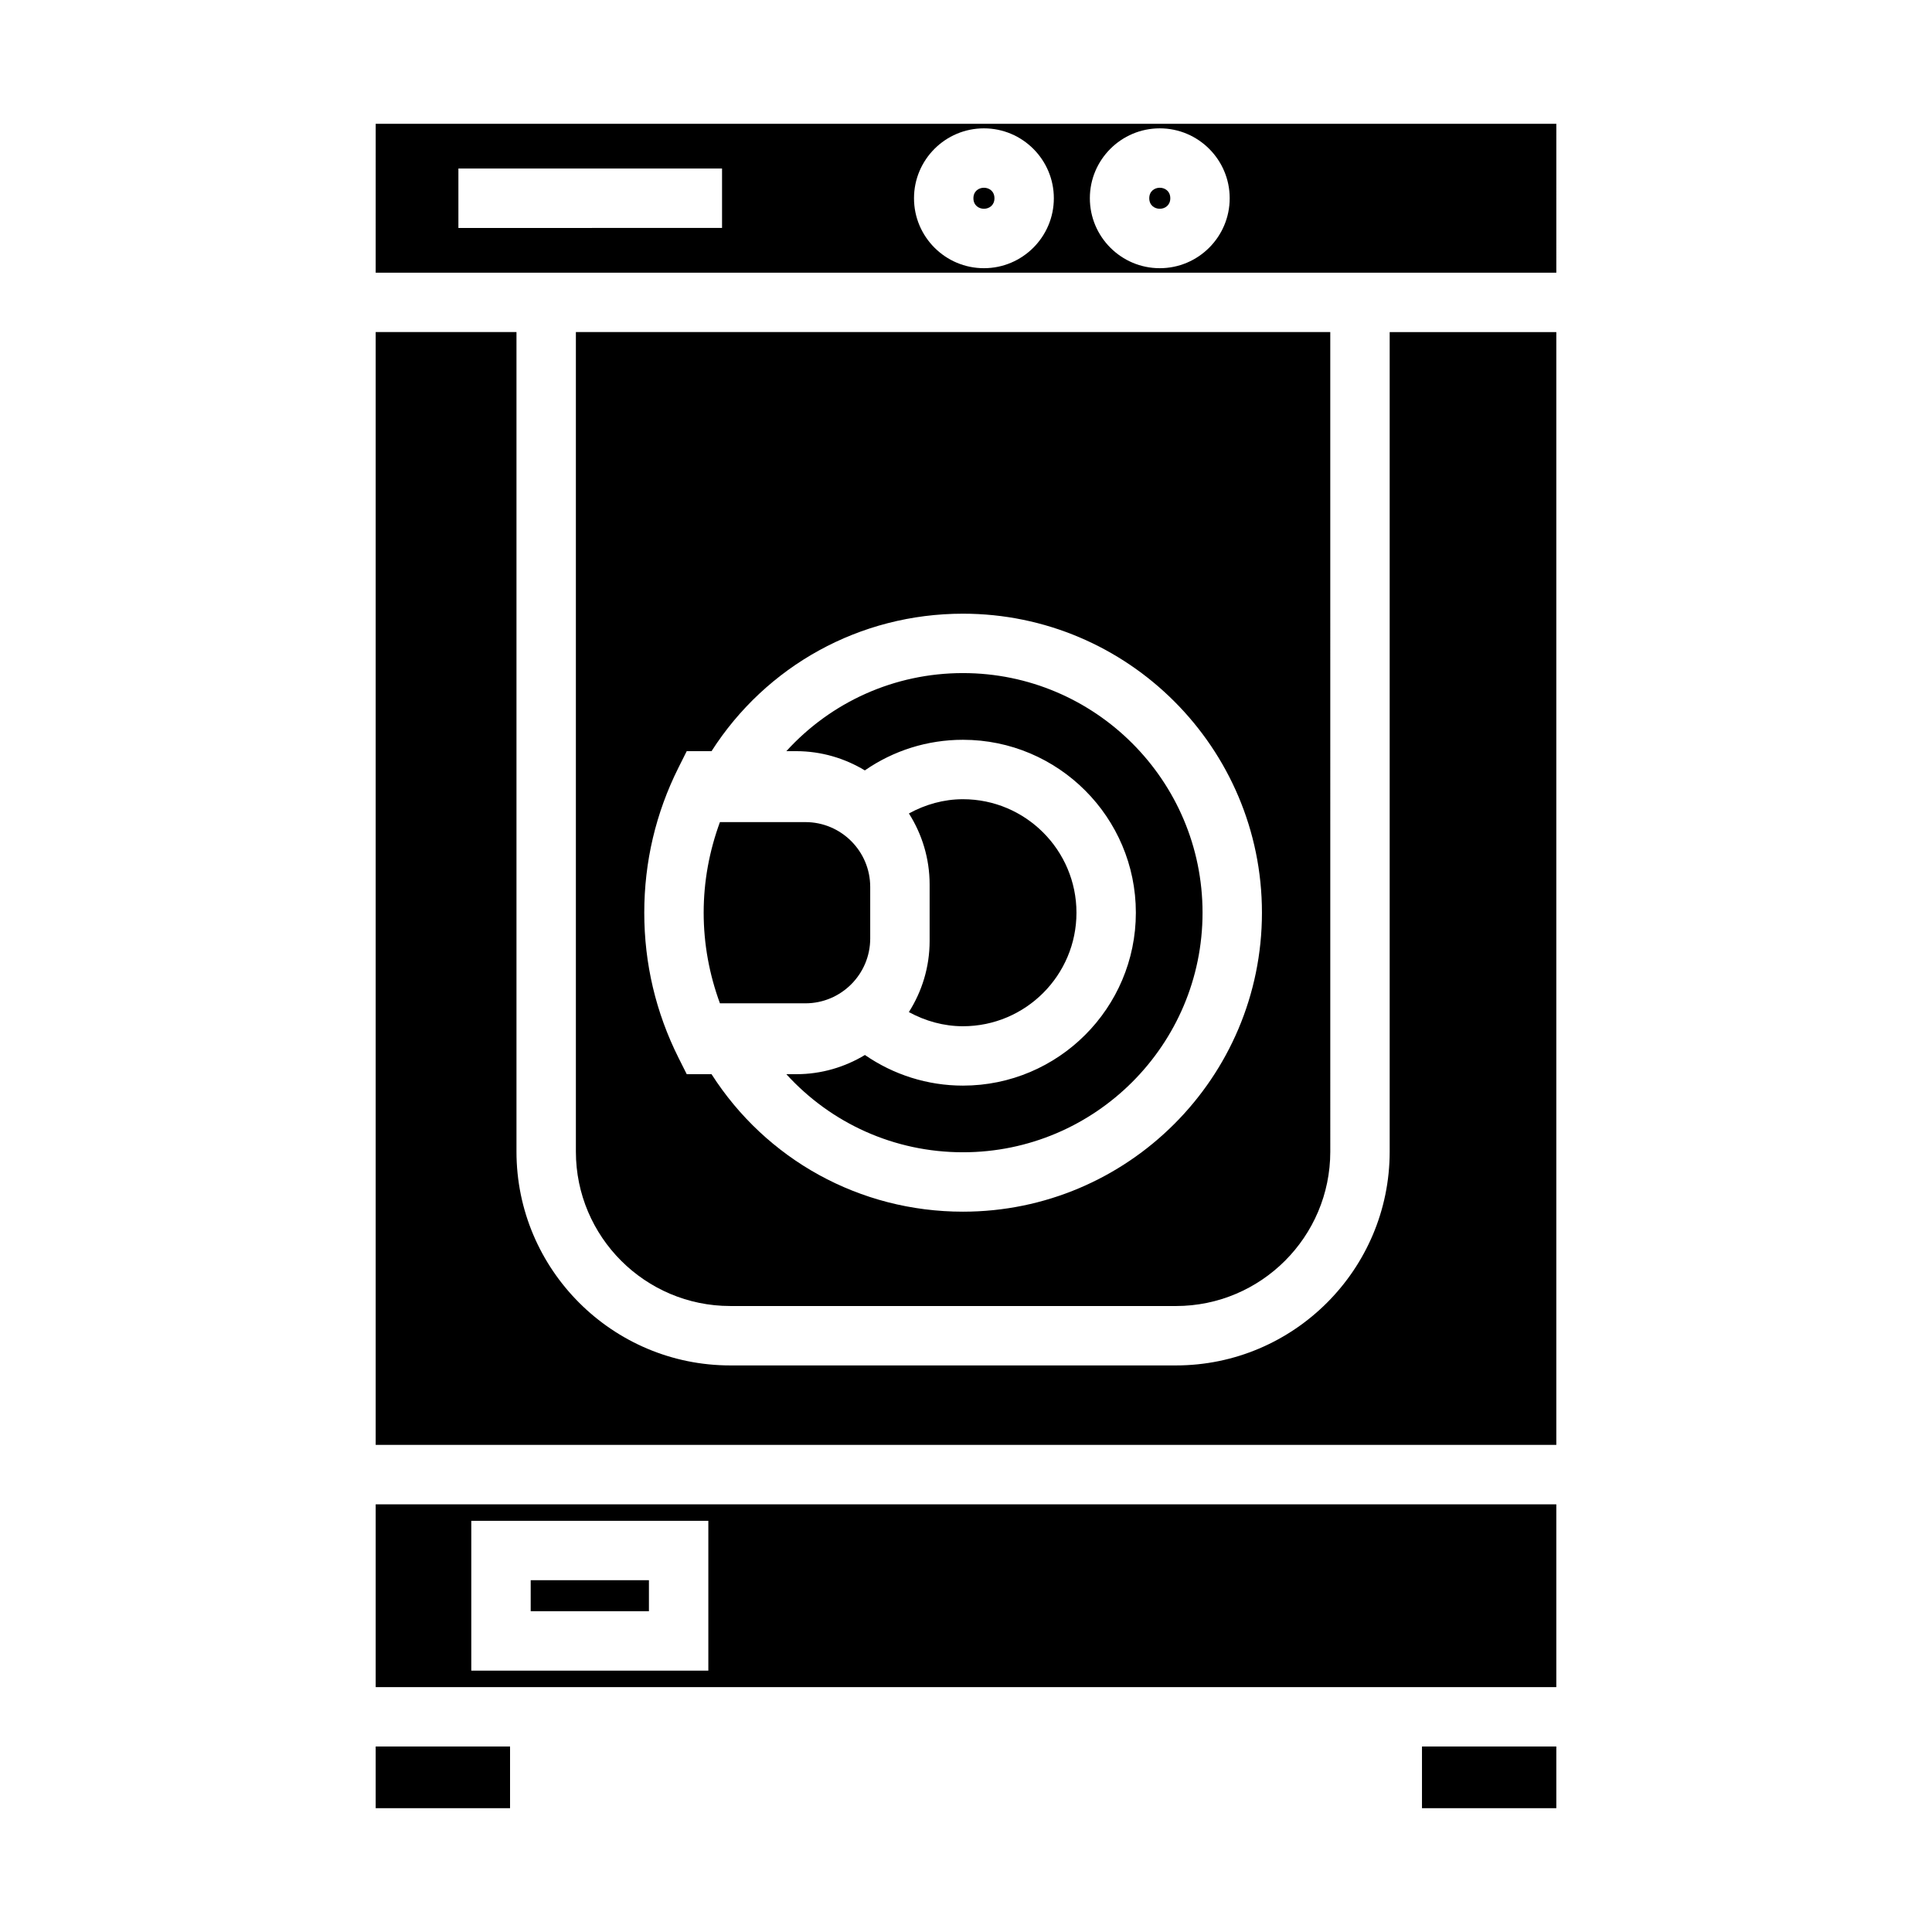 <?xml version="1.0" encoding="UTF-8"?>
<!-- Uploaded to: SVG Find, www.svgrepo.com, Generator: SVG Find Mixer Tools -->
<svg fill="#000000" width="800px" height="800px" version="1.1" viewBox="144 144 512 512" xmlns="http://www.w3.org/2000/svg">
 <g>
  <path d="m243.56 216.27h312.88l0.004-39.461h-312.88zm207.79-38.258c10.219 0 18.531 8.309 18.531 18.527 0 10.223-8.312 18.535-18.531 18.535-10.211 0-18.527-8.312-18.527-18.535-0.004-10.219 8.309-18.527 18.527-18.527zm-46.598 0c10.211 0 18.527 8.309 18.527 18.527 0 10.223-8.312 18.535-18.527 18.535-10.219 0-18.531-8.312-18.531-18.535 0-10.219 8.309-18.527 18.531-18.527zm-139.27 10.652h69.867v15.742l-69.867 0.004z"/>
  <path d="m390.36 392.71v0.656c0 6.934-2.035 13.387-5.5 18.844 4.371 2.379 9.246 3.754 14.332 3.754 16.59 0 30.082-13.496 30.082-30.082 0-16.582-13.492-30.082-30.082-30.082-5.106 0-9.957 1.391-14.32 3.773 3.457 5.457 5.488 11.906 5.488 18.828z"/>
  <path d="m373.19 348.16c7.594-5.254 16.574-8.109 26-8.109 25.27 0 45.824 20.555 45.824 45.824s-20.555 45.824-45.824 45.824c-9.379 0-18.379-2.875-25.977-8.117-5.316 3.207-11.523 5.09-18.176 5.09h-2.648c11.836 13.004 28.598 20.691 46.801 20.691 35.008 0 63.496-28.484 63.496-63.496 0-35.008-28.484-63.492-63.496-63.492-18.199 0-34.961 7.688-46.797 20.688h2.644c6.644 0.016 12.84 1.891 18.152 5.098z"/>
  <path d="m407.54 196.54c0 3.715-5.574 3.715-5.574 0 0-3.715 5.574-3.715 5.574 0"/>
  <path d="m520.84 606.84h35.602v16.348h-35.602z"/>
  <path d="m512.28 449.2c0 31.234-25.418 56.652-56.652 56.652h-118.1c-31.242 0-56.656-25.418-56.656-56.652v-217.2h-37.312v294.91l312.88 0.004v-294.91h-44.16z"/>
  <path d="m357.44 409.89c9.473 0 17.176-7.711 17.176-17.184v-13.664c0-9.473-7.703-17.176-17.176-17.176h-22.652c-2.809 7.668-4.309 15.695-4.309 24.008s1.5 16.348 4.309 24.016z"/>
  <path d="m284.64 562.77h31.332v8.219h-31.332z"/>
  <path d="m337.53 490.11h118.1c22.555 0 40.91-18.352 40.91-40.91l-0.004-217.2h-199.92v217.2c0 22.555 18.352 40.906 40.914 40.906zm-13.723-142.69 2.18-4.352h6.574c14.5-22.645 39.301-36.434 66.629-36.434 43.691 0 79.238 35.543 79.238 79.234s-35.543 79.238-79.238 79.238c-27.328 0-52.129-13.785-66.629-36.438h-6.57l-2.18-4.344c-6.019-12.027-9.074-24.965-9.074-38.453 0-13.484 3.051-26.434 9.07-38.453z"/>
  <path d="m243.56 591.1h312.88v-48.434l-312.88-0.004zm25.336-44.074h62.82v39.707h-62.82z"/>
  <path d="m454.14 196.54c0 3.715-5.574 3.715-5.574 0 0-3.715 5.574-3.715 5.574 0"/>
  <path d="m243.56 606.84h35.609v16.348h-35.609z"/>
 </g>
</svg>